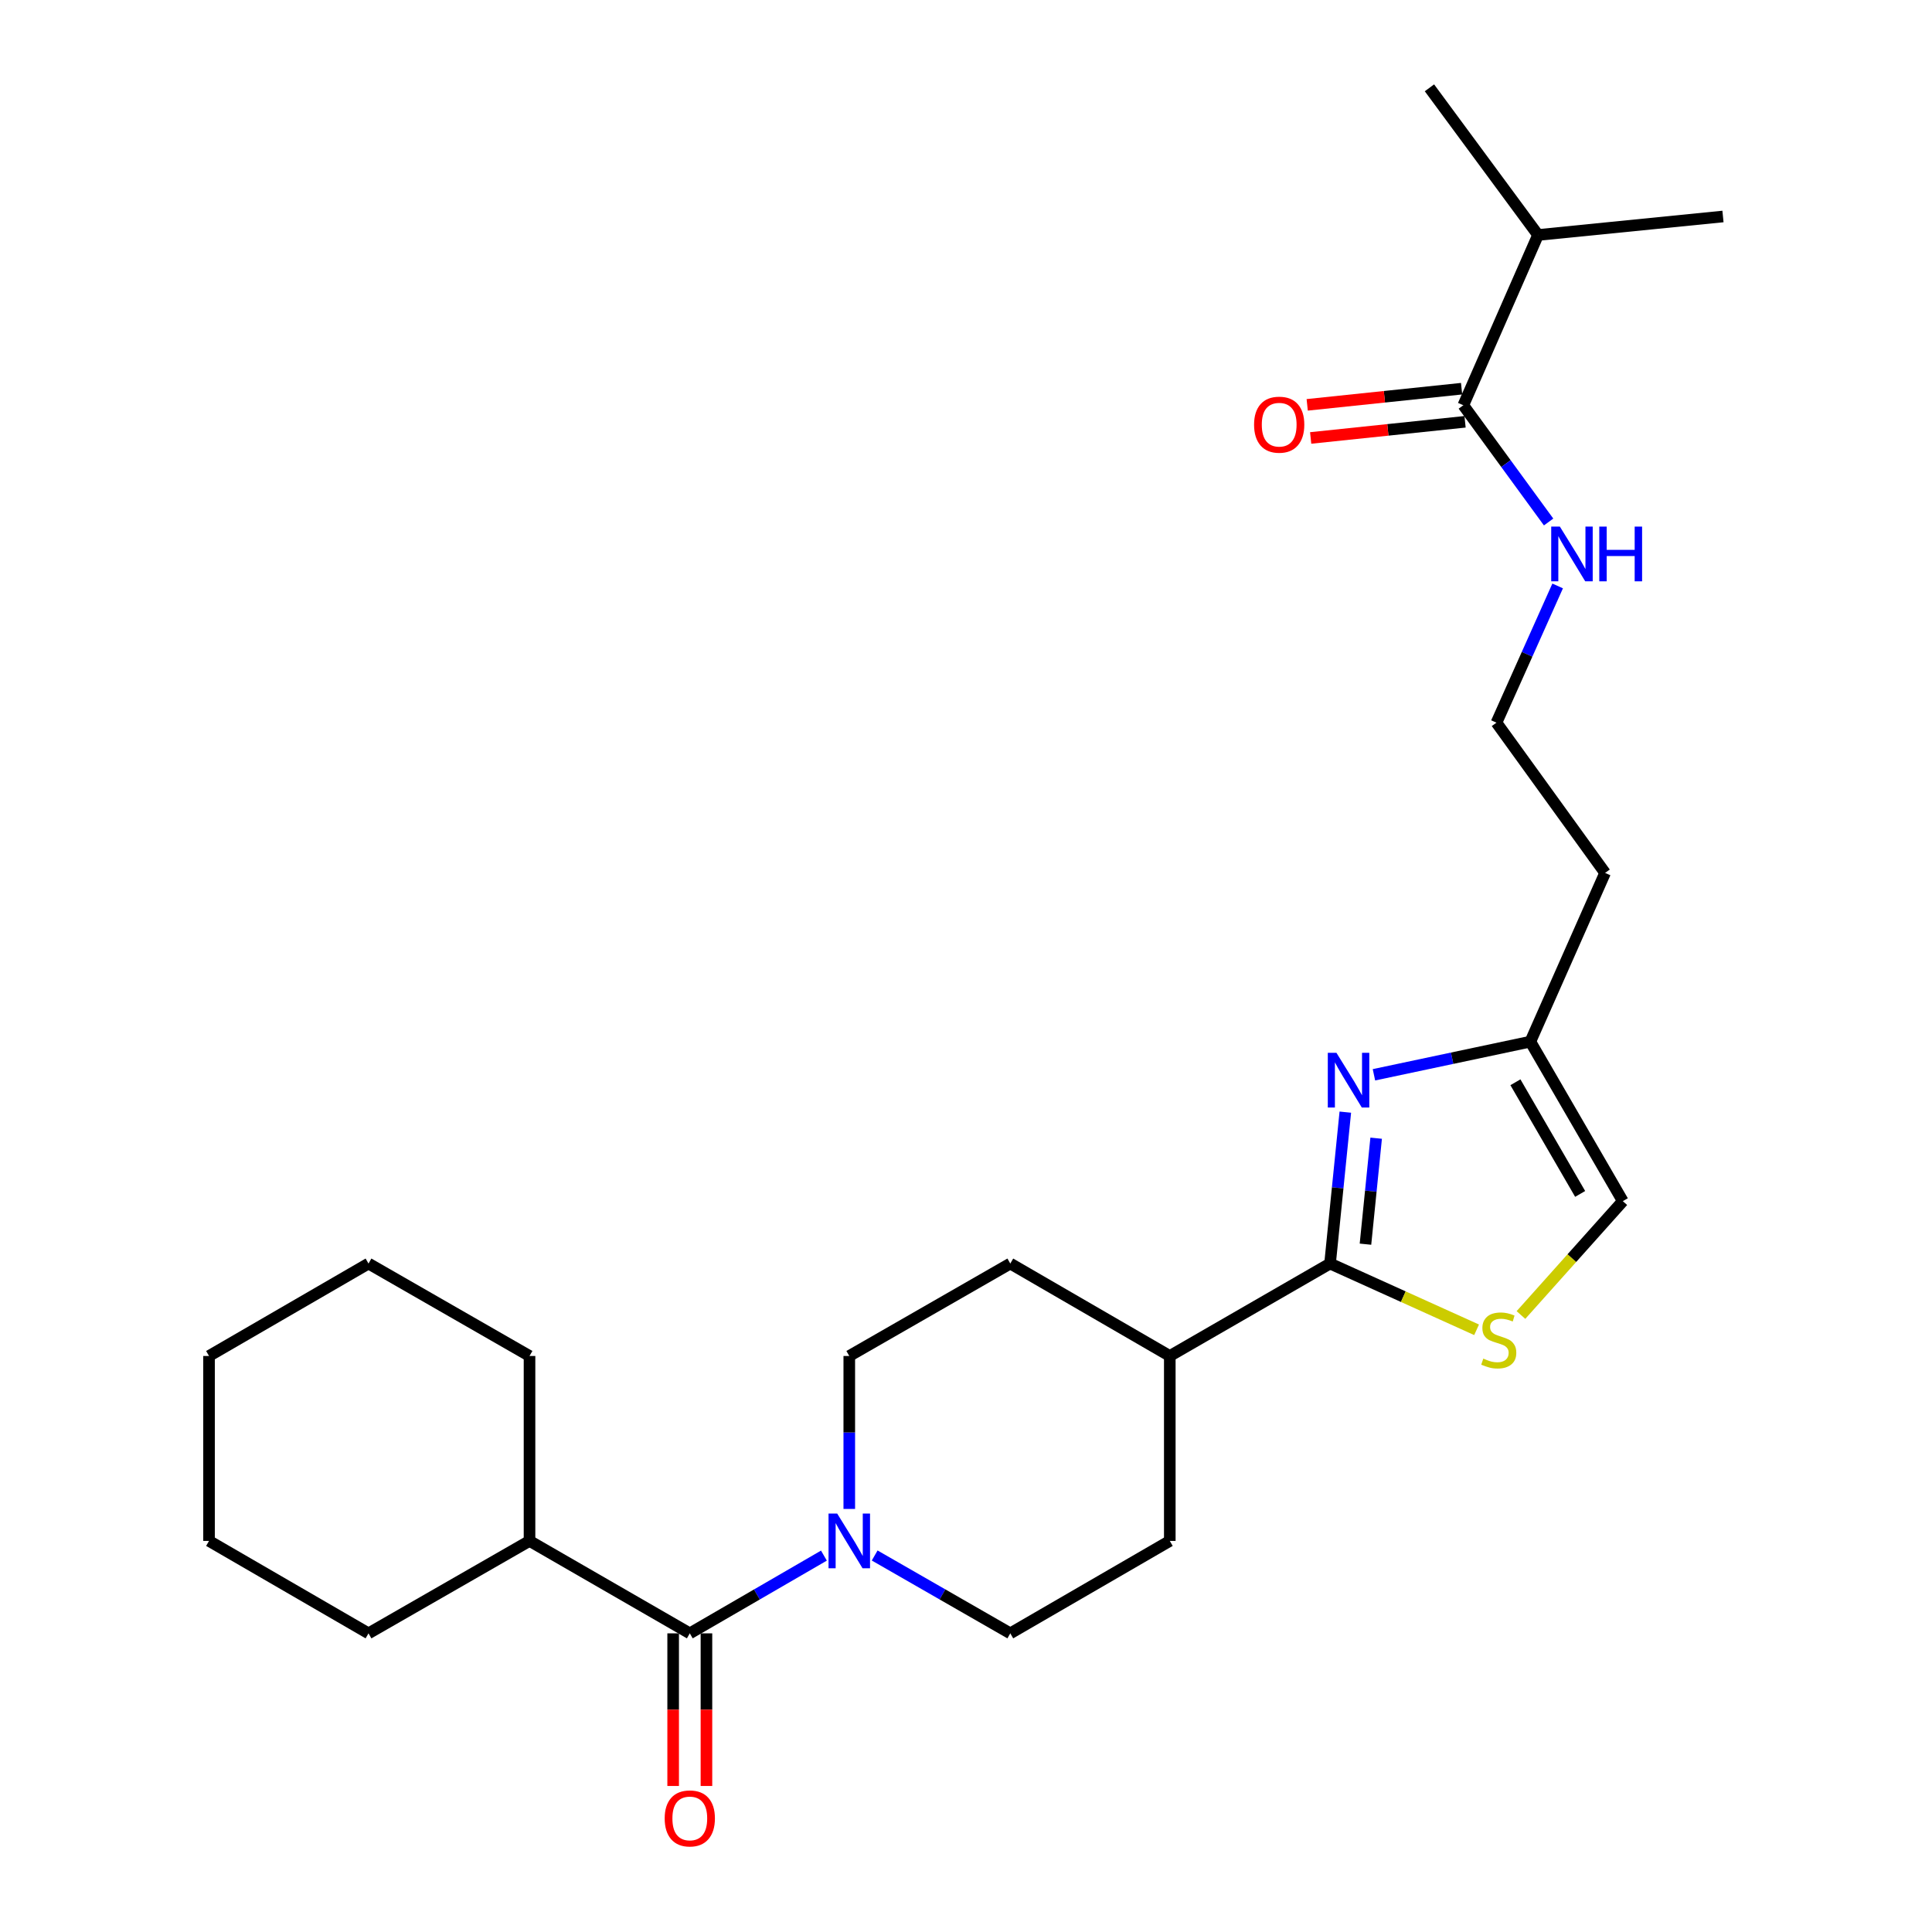 <?xml version='1.0' encoding='iso-8859-1'?>
<svg version='1.1' baseProfile='full'
              xmlns='http://www.w3.org/2000/svg'
                      xmlns:rdkit='http://www.rdkit.org/xml'
                      xmlns:xlink='http://www.w3.org/1999/xlink'
                  xml:space='preserve'
width='1000px' height='1000px' viewBox='0 0 1000 1000'>
<!-- END OF HEADER -->
<rect style='opacity:1.0;fill:#FFFFFF;stroke:none' width='1000' height='1000' x='0' y='0'> </rect>
<path class='bond-0' d='M 696.336,575.641 L 692.384,614.826' style='fill:none;fill-rule:evenodd;stroke:#0000FF;stroke-width:6px;stroke-linecap:butt;stroke-linejoin:miter;stroke-opacity:1' />
<path class='bond-0' d='M 692.384,614.826 L 688.432,654.011' style='fill:none;fill-rule:evenodd;stroke:#000000;stroke-width:6px;stroke-linecap:butt;stroke-linejoin:miter;stroke-opacity:1' />
<path class='bond-0' d='M 712.295,589.126 L 709.529,616.555' style='fill:none;fill-rule:evenodd;stroke:#0000FF;stroke-width:6px;stroke-linecap:butt;stroke-linejoin:miter;stroke-opacity:1' />
<path class='bond-0' d='M 709.529,616.555 L 706.762,643.985' style='fill:none;fill-rule:evenodd;stroke:#000000;stroke-width:6px;stroke-linecap:butt;stroke-linejoin:miter;stroke-opacity:1' />
<path class='bond-4' d='M 711.15,556.311 L 751.628,547.733' style='fill:none;fill-rule:evenodd;stroke:#0000FF;stroke-width:6px;stroke-linecap:butt;stroke-linejoin:miter;stroke-opacity:1' />
<path class='bond-4' d='M 751.628,547.733 L 792.106,539.156' style='fill:none;fill-rule:evenodd;stroke:#000000;stroke-width:6px;stroke-linecap:butt;stroke-linejoin:miter;stroke-opacity:1' />
<path class='bond-3' d='M 688.432,654.011 L 726.356,671.156' style='fill:none;fill-rule:evenodd;stroke:#000000;stroke-width:6px;stroke-linecap:butt;stroke-linejoin:miter;stroke-opacity:1' />
<path class='bond-3' d='M 726.356,671.156 L 764.28,688.302' style='fill:none;fill-rule:evenodd;stroke:#CCCC00;stroke-width:6px;stroke-linecap:butt;stroke-linejoin:miter;stroke-opacity:1' />
<path class='bond-7' d='M 688.432,654.011 L 605.483,701.856' style='fill:none;fill-rule:evenodd;stroke:#000000;stroke-width:6px;stroke-linecap:butt;stroke-linejoin:miter;stroke-opacity:1' />
<path class='bond-1' d='M 452.728,805.12 L 487.828,825.271' style='fill:none;fill-rule:evenodd;stroke:#0000FF;stroke-width:6px;stroke-linecap:butt;stroke-linejoin:miter;stroke-opacity:1' />
<path class='bond-1' d='M 487.828,825.271 L 522.927,845.421' style='fill:none;fill-rule:evenodd;stroke:#000000;stroke-width:6px;stroke-linecap:butt;stroke-linejoin:miter;stroke-opacity:1' />
<path class='bond-2' d='M 426.46,805.183 L 391.75,825.302' style='fill:none;fill-rule:evenodd;stroke:#0000FF;stroke-width:6px;stroke-linecap:butt;stroke-linejoin:miter;stroke-opacity:1' />
<path class='bond-2' d='M 391.75,825.302 L 357.039,845.421' style='fill:none;fill-rule:evenodd;stroke:#000000;stroke-width:6px;stroke-linecap:butt;stroke-linejoin:miter;stroke-opacity:1' />
<path class='bond-27' d='M 439.586,781.022 L 439.586,741.439' style='fill:none;fill-rule:evenodd;stroke:#0000FF;stroke-width:6px;stroke-linecap:butt;stroke-linejoin:miter;stroke-opacity:1' />
<path class='bond-27' d='M 439.586,741.439 L 439.586,701.856' style='fill:none;fill-rule:evenodd;stroke:#000000;stroke-width:6px;stroke-linecap:butt;stroke-linejoin:miter;stroke-opacity:1' />
<path class='bond-10' d='M 348.423,845.421 L 348.423,884.919' style='fill:none;fill-rule:evenodd;stroke:#000000;stroke-width:6px;stroke-linecap:butt;stroke-linejoin:miter;stroke-opacity:1' />
<path class='bond-10' d='M 348.423,884.919 L 348.423,924.417' style='fill:none;fill-rule:evenodd;stroke:#FF0000;stroke-width:6px;stroke-linecap:butt;stroke-linejoin:miter;stroke-opacity:1' />
<path class='bond-10' d='M 365.654,845.421 L 365.654,884.919' style='fill:none;fill-rule:evenodd;stroke:#000000;stroke-width:6px;stroke-linecap:butt;stroke-linejoin:miter;stroke-opacity:1' />
<path class='bond-10' d='M 365.654,884.919 L 365.654,924.417' style='fill:none;fill-rule:evenodd;stroke:#FF0000;stroke-width:6px;stroke-linecap:butt;stroke-linejoin:miter;stroke-opacity:1' />
<path class='bond-12' d='M 357.039,845.421 L 274.08,797.575' style='fill:none;fill-rule:evenodd;stroke:#000000;stroke-width:6px;stroke-linecap:butt;stroke-linejoin:miter;stroke-opacity:1' />
<path class='bond-26' d='M 787.244,680.649 L 813.607,651.181' style='fill:none;fill-rule:evenodd;stroke:#CCCC00;stroke-width:6px;stroke-linecap:butt;stroke-linejoin:miter;stroke-opacity:1' />
<path class='bond-26' d='M 813.607,651.181 L 839.971,621.712' style='fill:none;fill-rule:evenodd;stroke:#000000;stroke-width:6px;stroke-linecap:butt;stroke-linejoin:miter;stroke-opacity:1' />
<path class='bond-6' d='M 792.106,539.156 L 839.971,621.712' style='fill:none;fill-rule:evenodd;stroke:#000000;stroke-width:6px;stroke-linecap:butt;stroke-linejoin:miter;stroke-opacity:1' />
<path class='bond-6' d='M 784.379,560.182 L 817.884,617.972' style='fill:none;fill-rule:evenodd;stroke:#000000;stroke-width:6px;stroke-linecap:butt;stroke-linejoin:miter;stroke-opacity:1' />
<path class='bond-17' d='M 792.106,539.156 L 830.79,451.823' style='fill:none;fill-rule:evenodd;stroke:#000000;stroke-width:6px;stroke-linecap:butt;stroke-linejoin:miter;stroke-opacity:1' />
<path class='bond-5' d='M 757.414,209.754 L 779.487,239.97' style='fill:none;fill-rule:evenodd;stroke:#000000;stroke-width:6px;stroke-linecap:butt;stroke-linejoin:miter;stroke-opacity:1' />
<path class='bond-5' d='M 779.487,239.97 L 801.56,270.186' style='fill:none;fill-rule:evenodd;stroke:#0000FF;stroke-width:6px;stroke-linecap:butt;stroke-linejoin:miter;stroke-opacity:1' />
<path class='bond-11' d='M 756.518,201.185 L 716.562,205.367' style='fill:none;fill-rule:evenodd;stroke:#000000;stroke-width:6px;stroke-linecap:butt;stroke-linejoin:miter;stroke-opacity:1' />
<path class='bond-11' d='M 716.562,205.367 L 676.606,209.548' style='fill:none;fill-rule:evenodd;stroke:#FF0000;stroke-width:6px;stroke-linecap:butt;stroke-linejoin:miter;stroke-opacity:1' />
<path class='bond-11' d='M 758.311,218.322 L 718.355,222.504' style='fill:none;fill-rule:evenodd;stroke:#000000;stroke-width:6px;stroke-linecap:butt;stroke-linejoin:miter;stroke-opacity:1' />
<path class='bond-11' d='M 718.355,222.504 L 678.399,226.686' style='fill:none;fill-rule:evenodd;stroke:#FF0000;stroke-width:6px;stroke-linecap:butt;stroke-linejoin:miter;stroke-opacity:1' />
<path class='bond-16' d='M 757.414,209.754 L 796.089,121.626' style='fill:none;fill-rule:evenodd;stroke:#000000;stroke-width:6px;stroke-linecap:butt;stroke-linejoin:miter;stroke-opacity:1' />
<path class='bond-14' d='M 605.483,701.856 L 522.927,654.011' style='fill:none;fill-rule:evenodd;stroke:#000000;stroke-width:6px;stroke-linecap:butt;stroke-linejoin:miter;stroke-opacity:1' />
<path class='bond-15' d='M 605.483,701.856 L 605.483,797.575' style='fill:none;fill-rule:evenodd;stroke:#000000;stroke-width:6px;stroke-linecap:butt;stroke-linejoin:miter;stroke-opacity:1' />
<path class='bond-8' d='M 439.586,701.856 L 522.927,654.011' style='fill:none;fill-rule:evenodd;stroke:#000000;stroke-width:6px;stroke-linecap:butt;stroke-linejoin:miter;stroke-opacity:1' />
<path class='bond-9' d='M 522.927,845.421 L 605.483,797.575' style='fill:none;fill-rule:evenodd;stroke:#000000;stroke-width:6px;stroke-linecap:butt;stroke-linejoin:miter;stroke-opacity:1' />
<path class='bond-19' d='M 274.08,797.575 L 190.739,845.421' style='fill:none;fill-rule:evenodd;stroke:#000000;stroke-width:6px;stroke-linecap:butt;stroke-linejoin:miter;stroke-opacity:1' />
<path class='bond-20' d='M 274.08,797.575 L 274.08,701.856' style='fill:none;fill-rule:evenodd;stroke:#000000;stroke-width:6px;stroke-linecap:butt;stroke-linejoin:miter;stroke-opacity:1' />
<path class='bond-13' d='M 806.239,303.281 L 790.404,338.667' style='fill:none;fill-rule:evenodd;stroke:#0000FF;stroke-width:6px;stroke-linecap:butt;stroke-linejoin:miter;stroke-opacity:1' />
<path class='bond-13' d='M 790.404,338.667 L 774.569,374.053' style='fill:none;fill-rule:evenodd;stroke:#000000;stroke-width:6px;stroke-linecap:butt;stroke-linejoin:miter;stroke-opacity:1' />
<path class='bond-21' d='M 796.089,121.626 L 891.808,112.053' style='fill:none;fill-rule:evenodd;stroke:#000000;stroke-width:6px;stroke-linecap:butt;stroke-linejoin:miter;stroke-opacity:1' />
<path class='bond-22' d='M 796.089,121.626 L 739.877,45.455' style='fill:none;fill-rule:evenodd;stroke:#000000;stroke-width:6px;stroke-linecap:butt;stroke-linejoin:miter;stroke-opacity:1' />
<path class='bond-18' d='M 830.79,451.823 L 774.569,374.053' style='fill:none;fill-rule:evenodd;stroke:#000000;stroke-width:6px;stroke-linecap:butt;stroke-linejoin:miter;stroke-opacity:1' />
<path class='bond-23' d='M 190.739,845.421 L 108.192,797.575' style='fill:none;fill-rule:evenodd;stroke:#000000;stroke-width:6px;stroke-linecap:butt;stroke-linejoin:miter;stroke-opacity:1' />
<path class='bond-24' d='M 274.08,701.856 L 190.739,654.011' style='fill:none;fill-rule:evenodd;stroke:#000000;stroke-width:6px;stroke-linecap:butt;stroke-linejoin:miter;stroke-opacity:1' />
<path class='bond-28' d='M 108.192,797.575 L 108.192,701.856' style='fill:none;fill-rule:evenodd;stroke:#000000;stroke-width:6px;stroke-linecap:butt;stroke-linejoin:miter;stroke-opacity:1' />
<path class='bond-25' d='M 190.739,654.011 L 108.192,701.856' style='fill:none;fill-rule:evenodd;stroke:#000000;stroke-width:6px;stroke-linecap:butt;stroke-linejoin:miter;stroke-opacity:1' />
<path  class='atom-0' d='M 691.745 544.936
L 701.025 559.936
Q 701.945 561.416, 703.425 564.096
Q 704.905 566.776, 704.985 566.936
L 704.985 544.936
L 708.745 544.936
L 708.745 573.256
L 704.865 573.256
L 694.905 556.856
Q 693.745 554.936, 692.505 552.736
Q 691.305 550.536, 690.945 549.856
L 690.945 573.256
L 687.265 573.256
L 687.265 544.936
L 691.745 544.936
' fill='#0000FF'/>
<path  class='atom-2' d='M 433.326 783.415
L 442.606 798.415
Q 443.526 799.895, 445.006 802.575
Q 446.486 805.255, 446.566 805.415
L 446.566 783.415
L 450.326 783.415
L 450.326 811.735
L 446.446 811.735
L 436.486 795.335
Q 435.326 793.415, 434.086 791.215
Q 432.886 789.015, 432.526 788.335
L 432.526 811.735
L 428.846 811.735
L 428.846 783.415
L 433.326 783.415
' fill='#0000FF'/>
<path  class='atom-4' d='M 767.756 703.21
Q 768.076 703.33, 769.396 703.89
Q 770.716 704.45, 772.156 704.81
Q 773.636 705.13, 775.076 705.13
Q 777.756 705.13, 779.316 703.85
Q 780.876 702.53, 780.876 700.25
Q 780.876 698.69, 780.076 697.73
Q 779.316 696.77, 778.116 696.25
Q 776.916 695.73, 774.916 695.13
Q 772.396 694.37, 770.876 693.65
Q 769.396 692.93, 768.316 691.41
Q 767.276 689.89, 767.276 687.33
Q 767.276 683.77, 769.676 681.57
Q 772.116 679.37, 776.916 679.37
Q 780.196 679.37, 783.916 680.93
L 782.996 684.01
Q 779.596 682.61, 777.036 682.61
Q 774.276 682.61, 772.756 683.77
Q 771.236 684.89, 771.276 686.85
Q 771.276 688.37, 772.036 689.29
Q 772.836 690.21, 773.956 690.73
Q 775.116 691.25, 777.036 691.85
Q 779.596 692.65, 781.116 693.45
Q 782.636 694.25, 783.716 695.89
Q 784.836 697.49, 784.836 700.25
Q 784.836 704.17, 782.196 706.29
Q 779.596 708.37, 775.236 708.37
Q 772.716 708.37, 770.796 707.81
Q 768.916 707.29, 766.676 706.37
L 767.756 703.21
' fill='#CCCC00'/>
<path  class='atom-11' d='M 344.039 941.21
Q 344.039 934.41, 347.399 930.61
Q 350.759 926.81, 357.039 926.81
Q 363.319 926.81, 366.679 930.61
Q 370.039 934.41, 370.039 941.21
Q 370.039 948.09, 366.639 952.01
Q 363.239 955.89, 357.039 955.89
Q 350.799 955.89, 347.399 952.01
Q 344.039 948.13, 344.039 941.21
M 357.039 952.69
Q 361.359 952.69, 363.679 949.81
Q 366.039 946.89, 366.039 941.21
Q 366.039 935.65, 363.679 932.85
Q 361.359 930.01, 357.039 930.01
Q 352.719 930.01, 350.359 932.81
Q 348.039 935.61, 348.039 941.21
Q 348.039 946.93, 350.359 949.81
Q 352.719 952.69, 357.039 952.69
' fill='#FF0000'/>
<path  class='atom-12' d='M 649.107 219.809
Q 649.107 213.009, 652.467 209.209
Q 655.827 205.409, 662.107 205.409
Q 668.387 205.409, 671.747 209.209
Q 675.107 213.009, 675.107 219.809
Q 675.107 226.689, 671.707 230.609
Q 668.307 234.489, 662.107 234.489
Q 655.867 234.489, 652.467 230.609
Q 649.107 226.729, 649.107 219.809
M 662.107 231.289
Q 666.427 231.289, 668.747 228.409
Q 671.107 225.489, 671.107 219.809
Q 671.107 214.249, 668.747 211.449
Q 666.427 208.609, 662.107 208.609
Q 657.787 208.609, 655.427 211.409
Q 653.107 214.209, 653.107 219.809
Q 653.107 225.529, 655.427 228.409
Q 657.787 231.289, 662.107 231.289
' fill='#FF0000'/>
<path  class='atom-14' d='M 807.385 272.569
L 816.665 287.569
Q 817.585 289.049, 819.065 291.729
Q 820.545 294.409, 820.625 294.569
L 820.625 272.569
L 824.385 272.569
L 824.385 300.889
L 820.505 300.889
L 810.545 284.489
Q 809.385 282.569, 808.145 280.369
Q 806.945 278.169, 806.585 277.489
L 806.585 300.889
L 802.905 300.889
L 802.905 272.569
L 807.385 272.569
' fill='#0000FF'/>
<path  class='atom-14' d='M 827.785 272.569
L 831.625 272.569
L 831.625 284.609
L 846.105 284.609
L 846.105 272.569
L 849.945 272.569
L 849.945 300.889
L 846.105 300.889
L 846.105 287.809
L 831.625 287.809
L 831.625 300.889
L 827.785 300.889
L 827.785 272.569
' fill='#0000FF'/>
</svg>
